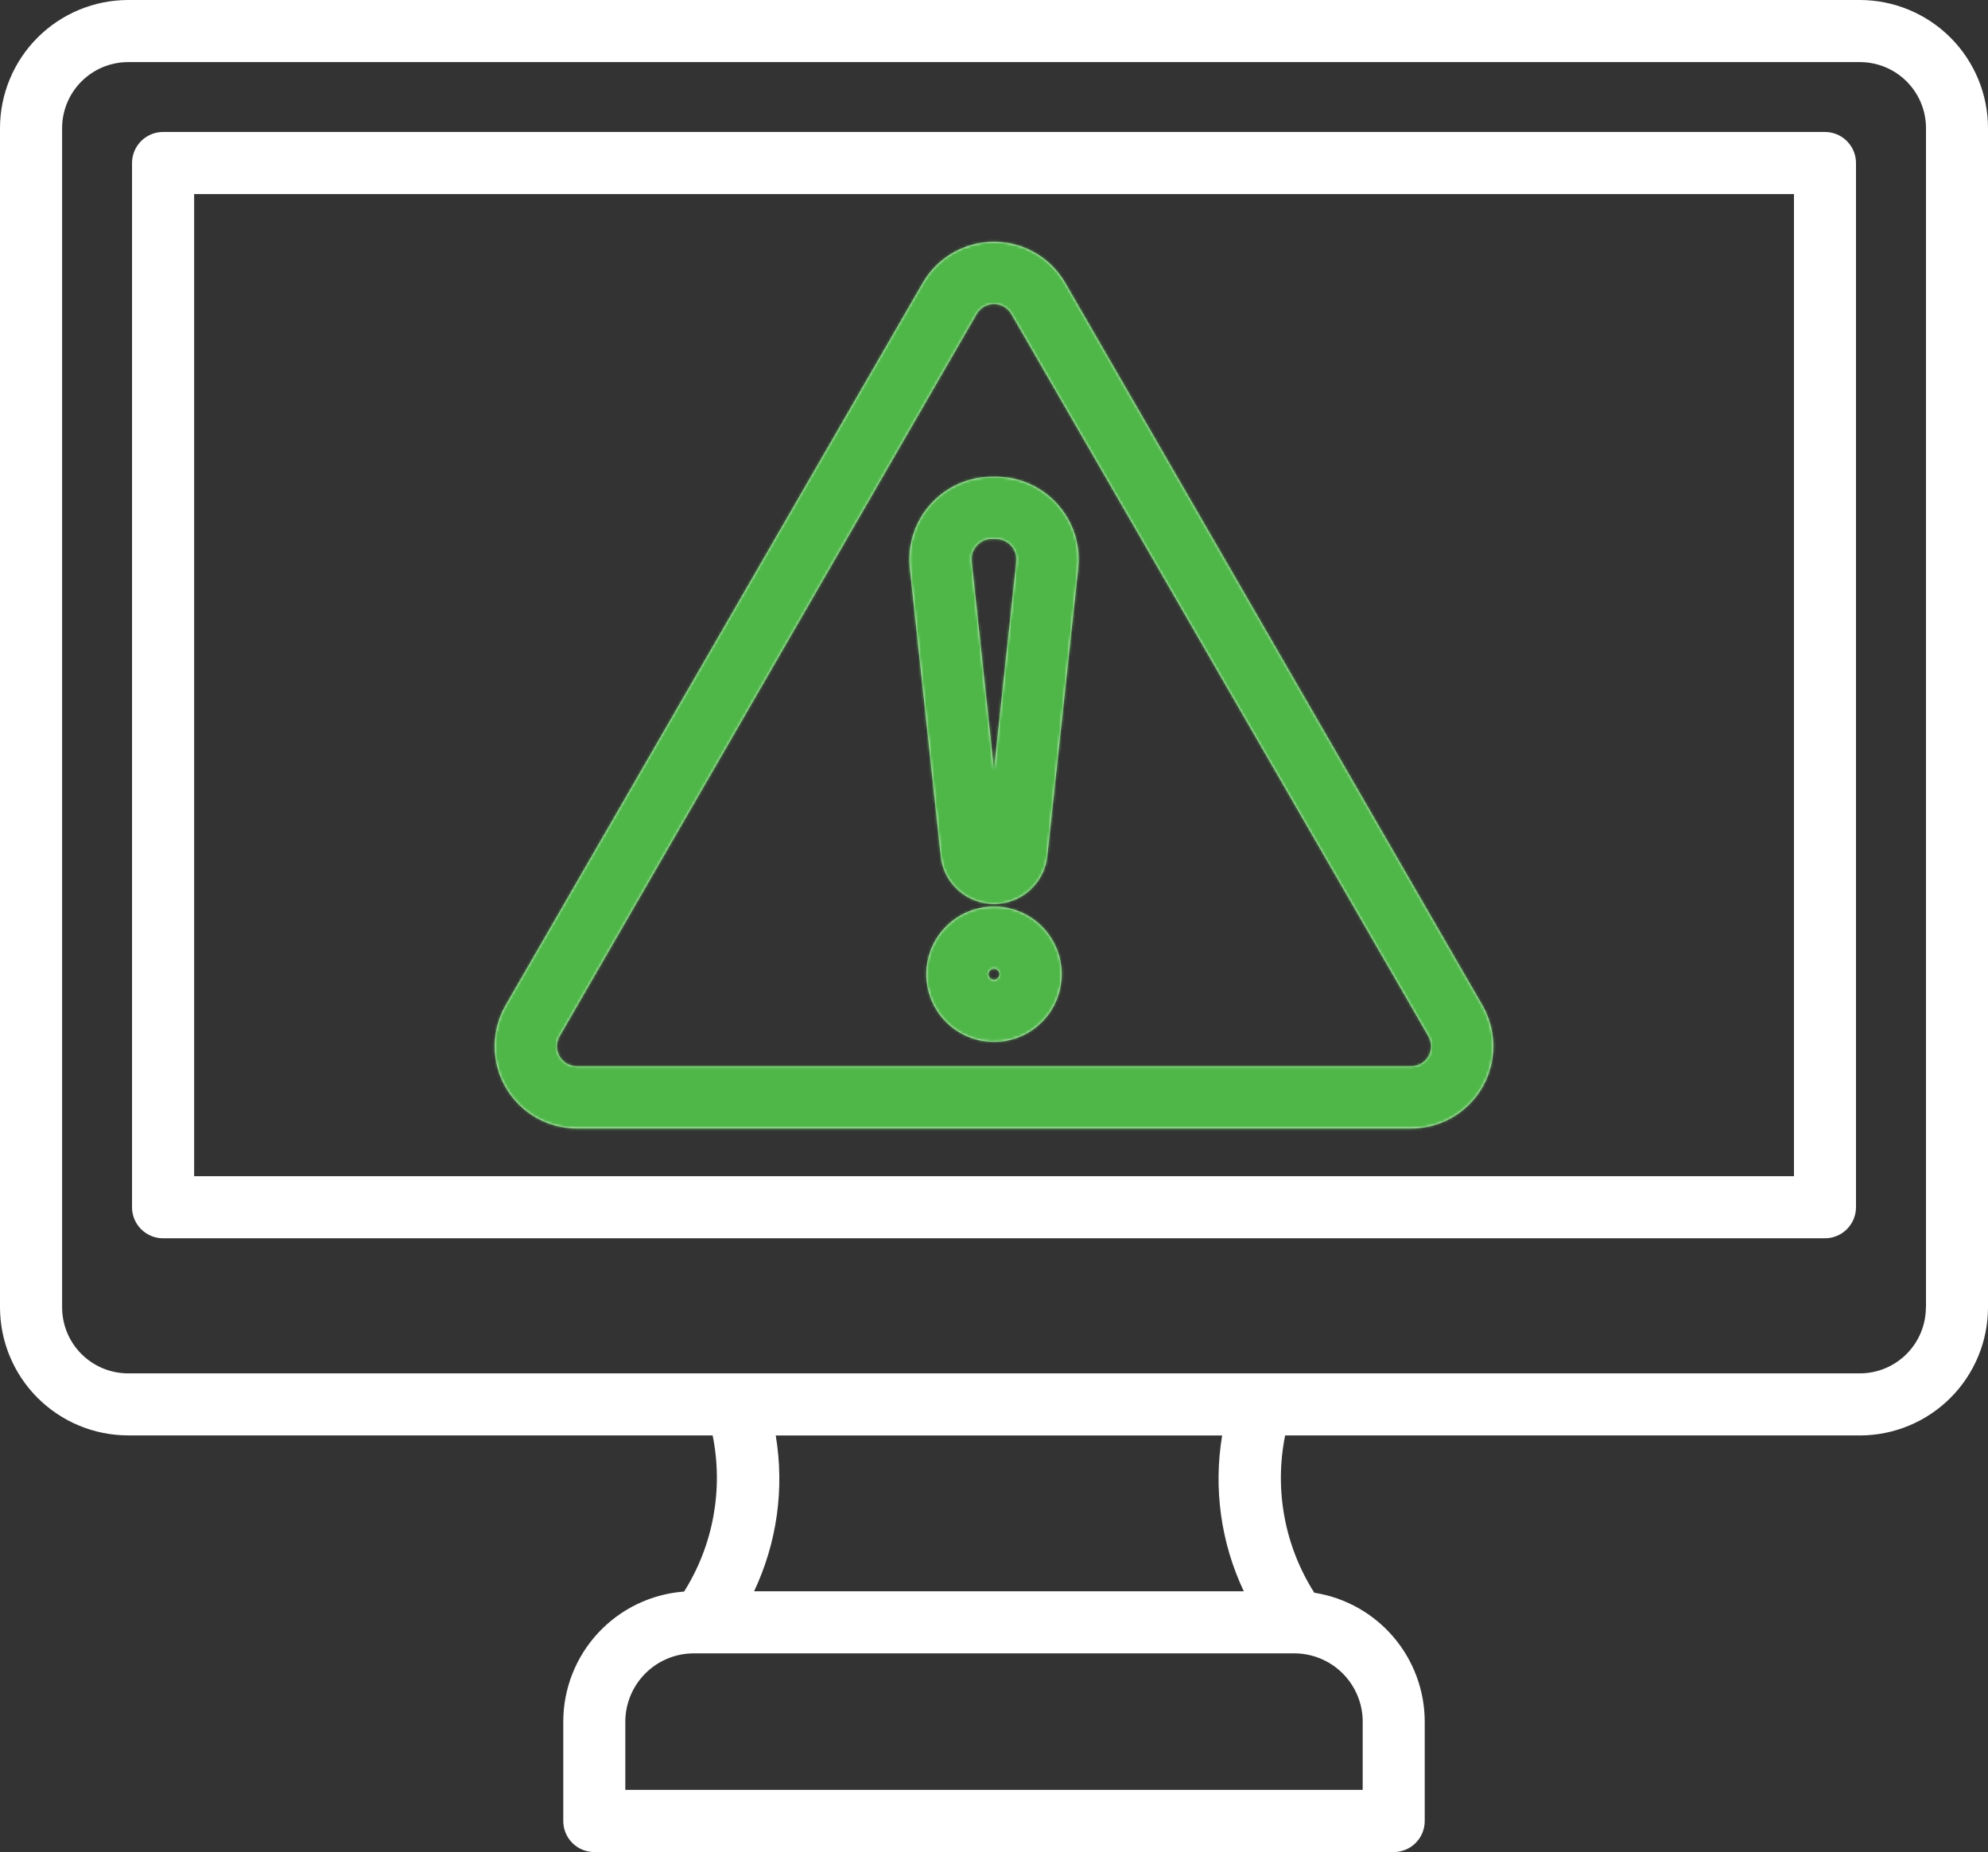 <svg width="746" height="695" viewBox="0 0 746 695" fill="none" xmlns="http://www.w3.org/2000/svg">
<rect x="0" y="0" width="746" height="695" fill="#333333" stroke="none"/>
<g clip-path="url(#clip0_1_30)">
<path fill-rule="evenodd" clip-rule="evenodd" d="M373 367.662C372.589 367.662 372.186 367.54 371.844 367.311C371.502 367.083 371.235 366.758 371.078 366.378C370.92 365.998 370.879 365.58 370.959 365.176C371.04 364.773 371.238 364.402 371.529 364.111C371.82 363.82 372.191 363.622 372.594 363.542C372.998 363.462 373.416 363.503 373.796 363.66C374.176 363.818 374.501 364.084 374.73 364.426C374.958 364.768 375.081 365.17 375.081 365.582C375.072 366.131 374.85 366.655 374.462 367.043C374.073 367.431 373.549 367.653 373 367.662ZM373 340.199C367.979 340.199 363.07 341.688 358.895 344.477C354.72 347.266 351.465 351.23 349.544 355.868C347.622 360.506 347.119 365.61 348.099 370.534C349.079 375.458 351.497 379.98 355.047 383.53C358.598 387.08 363.122 389.497 368.047 390.477C372.972 391.456 378.077 390.953 382.716 389.032C387.355 387.111 391.32 383.858 394.11 379.684C396.9 375.51 398.389 370.602 398.389 365.582C398.382 358.852 395.705 352.4 390.945 347.641C386.185 342.882 379.732 340.206 373 340.199ZM366.551 204.768C367.26 203.928 368.151 203.261 369.156 202.819C370.162 202.377 371.256 202.17 372.353 202.215H373.705C374.789 202.215 375.862 202.443 376.853 202.884C377.843 203.326 378.73 203.971 379.455 204.778C380.18 205.584 380.726 206.535 381.06 207.567C381.393 208.599 381.505 209.689 381.388 210.767L373 288.97L364.612 210.767C364.457 209.682 364.552 208.575 364.888 207.532C365.224 206.488 365.792 205.534 366.551 204.743V204.768ZM353.015 321.264C353.547 326.192 355.882 330.749 359.571 334.06C363.26 337.372 368.042 339.203 373 339.203C377.958 339.203 382.74 337.372 386.429 334.06C390.118 330.749 392.453 326.192 392.985 321.264L404.589 213.278C405.056 208.944 404.604 204.561 403.264 200.412C401.924 196.264 399.726 192.445 396.812 189.202C393.898 185.96 390.333 183.367 386.351 181.593C382.368 179.819 378.056 178.903 373.696 178.904H372.345C367.986 178.901 363.674 179.815 359.691 181.586C355.708 183.358 352.143 185.948 349.226 189.188C346.31 192.427 344.109 196.244 342.765 200.391C341.422 204.537 340.966 208.919 341.428 213.253L353.032 321.239L353.015 321.264ZM209.958 388.868C209.299 390.011 208.952 391.307 208.953 392.626C208.953 393.945 209.301 395.241 209.962 396.383C210.622 397.525 211.571 398.473 212.714 399.132C213.857 399.791 215.153 400.138 216.473 400.138H529.527C530.847 400.138 532.143 399.791 533.286 399.132C534.429 398.473 535.378 397.525 536.038 396.383C536.699 395.241 537.047 393.945 537.047 392.626C537.048 391.307 536.701 390.011 536.042 388.868L379.515 117.806C378.854 116.663 377.904 115.715 376.761 115.055C375.617 114.396 374.32 114.048 373 114.048C371.68 114.048 370.383 114.396 369.239 115.055C368.096 115.715 367.146 116.663 366.485 117.806L209.958 388.868ZM216.473 423.449H529.527C534.939 423.449 540.255 422.024 544.942 419.319C549.629 416.614 553.521 412.724 556.227 408.039C558.934 403.354 560.359 398.039 560.36 392.629C560.362 387.218 558.939 381.903 556.234 377.217L399.707 106.154C396.999 101.469 393.106 97.578 388.418 94.873C383.73 92.168 378.413 90.744 373 90.744C367.587 90.744 362.27 92.168 357.582 94.873C352.894 97.578 349.001 101.469 346.293 106.154L189.766 377.217C187.061 381.903 185.638 387.218 185.64 392.629C185.641 398.039 187.066 403.354 189.773 408.039C192.479 412.724 196.371 416.614 201.058 419.319C205.745 422.024 211.061 423.449 216.473 423.449ZM673.19 441.365V72.825H72.851V441.365H673.19ZM684.845 49.522H61.197C59.666 49.522 58.15 49.824 56.735 50.41C55.321 50.996 54.035 51.855 52.953 52.938C51.871 54.02 51.013 55.306 50.427 56.72C49.842 58.135 49.542 59.651 49.543 61.182V453.025C49.543 456.115 50.77 459.078 52.956 461.263C55.142 463.448 58.106 464.676 61.197 464.676H684.803C687.895 464.676 690.86 463.449 693.047 461.264C695.234 459.079 696.463 456.115 696.466 453.025V61.182C696.467 59.65 696.166 58.134 695.58 56.718C694.994 55.303 694.135 54.018 693.052 52.935C691.969 51.852 690.683 50.993 689.267 50.407C687.852 49.822 686.335 49.521 684.803 49.522H684.845ZM722.733 490.597V48.08C722.729 41.506 720.113 35.202 715.46 30.556C710.808 25.909 704.5 23.3 697.924 23.303H48.076C41.509 23.309 35.213 25.92 30.57 30.562C25.926 35.204 23.315 41.499 23.308 48.064V490.58C23.308 497.15 25.917 503.45 30.561 508.098C35.205 512.745 41.505 515.36 48.076 515.366H697.924C704.492 515.358 710.788 512.745 715.431 508.101C720.074 503.458 722.685 497.163 722.692 490.597H722.733ZM466.731 597.133H282.974C291.581 578.929 294.416 558.529 291.097 538.669H458.616C455.295 558.528 458.127 578.928 466.731 597.133ZM511.35 646.025V671.656H234.65V646.058C234.668 639.269 237.372 632.763 242.173 627.962C246.974 623.161 253.481 620.455 260.271 620.435H485.729C492.522 620.45 499.033 623.155 503.838 627.956C508.642 632.758 511.349 639.266 511.366 646.058L511.35 646.025ZM697.924 0H48.076C35.331 0.018 23.113 5.087 14.1 14.097C5.088 23.107 0.018 35.322 0 48.064V490.58C0.015 503.323 5.085 515.539 14.098 524.55C23.111 533.56 35.33 538.629 48.076 538.644H267.416C271.503 558.825 267.672 579.805 256.715 597.24C244.392 598.16 232.871 603.701 224.461 612.754C216.051 621.807 211.374 633.703 211.367 646.058V683.349C211.367 686.43 212.588 689.386 214.763 691.57C216.937 693.754 219.889 694.987 222.971 695H523.029C526.113 694.987 529.065 693.752 531.24 691.567C533.416 689.382 534.636 686.423 534.633 683.34V646.05C534.617 634.374 530.433 623.088 522.836 614.221C515.239 605.355 504.726 599.489 493.189 597.679C482.056 580.157 478.135 559.008 482.248 538.661H697.924C710.671 538.647 722.891 533.579 731.904 524.569C740.917 515.558 745.987 503.34 746 490.597V48.08C745.989 35.335 740.921 23.114 731.908 14.1C722.895 5.086 710.673 0.015 697.924 0Z" fill="white"/>
<mask id="mask0_1_30" style="mask-type:alpha" maskUnits="userSpaceOnUse" x="0" y="0" width="746" height="695">
<path fill-rule="evenodd" clip-rule="evenodd" d="M373 367.662C372.589 367.662 372.186 367.54 371.844 367.311C371.502 367.083 371.235 366.758 371.078 366.378C370.92 365.998 370.879 365.58 370.959 365.176C371.04 364.773 371.238 364.402 371.529 364.111C371.82 363.82 372.191 363.622 372.594 363.542C372.998 363.462 373.416 363.503 373.796 363.66C374.176 363.818 374.501 364.084 374.73 364.426C374.958 364.768 375.081 365.17 375.081 365.582C375.072 366.131 374.85 366.655 374.462 367.043C374.073 367.431 373.549 367.653 373 367.662ZM373 340.199C367.979 340.199 363.07 341.688 358.895 344.477C354.72 347.266 351.465 351.23 349.544 355.868C347.622 360.506 347.119 365.61 348.099 370.534C349.079 375.458 351.497 379.98 355.047 383.53C358.598 387.08 363.122 389.497 368.047 390.477C372.972 391.456 378.077 390.953 382.716 389.032C387.355 387.111 391.32 383.858 394.11 379.684C396.9 375.51 398.389 370.602 398.389 365.582C398.382 358.852 395.705 352.4 390.945 347.641C386.185 342.882 379.732 340.206 373 340.199ZM366.551 204.768C367.26 203.928 368.151 203.261 369.156 202.819C370.162 202.377 371.256 202.17 372.353 202.215H373.705C374.789 202.215 375.862 202.443 376.853 202.884C377.843 203.326 378.73 203.971 379.455 204.778C380.18 205.584 380.726 206.535 381.06 207.567C381.393 208.599 381.505 209.689 381.388 210.767L373 288.97L364.612 210.767C364.457 209.682 364.552 208.575 364.888 207.532C365.224 206.488 365.792 205.534 366.551 204.743V204.768ZM353.015 321.264C353.547 326.192 355.882 330.749 359.571 334.06C363.26 337.372 368.042 339.203 373 339.203C377.958 339.203 382.74 337.372 386.429 334.06C390.118 330.749 392.453 326.192 392.985 321.264L404.589 213.278C405.056 208.944 404.604 204.561 403.264 200.412C401.924 196.264 399.726 192.445 396.812 189.202C393.898 185.96 390.333 183.367 386.351 181.593C382.368 179.819 378.056 178.903 373.696 178.904H372.345C367.986 178.901 363.674 179.815 359.691 181.586C355.708 183.358 352.143 185.948 349.226 189.188C346.31 192.427 344.109 196.244 342.765 200.391C341.422 204.537 340.966 208.919 341.428 213.253L353.032 321.239L353.015 321.264ZM209.958 388.868C209.299 390.011 208.952 391.307 208.953 392.626C208.953 393.945 209.301 395.241 209.962 396.383C210.622 397.525 211.571 398.473 212.714 399.132C213.857 399.791 215.153 400.138 216.473 400.138H529.527C530.847 400.138 532.143 399.791 533.286 399.132C534.429 398.473 535.378 397.525 536.038 396.383C536.699 395.241 537.047 393.945 537.047 392.626C537.048 391.307 536.701 390.011 536.042 388.868L379.515 117.806C378.854 116.663 377.904 115.715 376.761 115.055C375.617 114.396 374.32 114.048 373 114.048C371.68 114.048 370.383 114.396 369.239 115.055C368.096 115.715 367.146 116.663 366.485 117.806L209.958 388.868ZM216.473 423.449H529.527C534.939 423.449 540.255 422.024 544.942 419.319C549.629 416.614 553.521 412.724 556.227 408.039C558.934 403.354 560.359 398.039 560.36 392.629C560.362 387.218 558.939 381.903 556.234 377.217L399.707 106.154C396.999 101.469 393.106 97.578 388.418 94.873C383.73 92.168 378.413 90.744 373 90.744C367.587 90.744 362.27 92.168 357.582 94.873C352.894 97.578 349.001 101.469 346.293 106.154L189.766 377.217C187.061 381.903 185.638 387.218 185.64 392.629C185.641 398.039 187.066 403.354 189.773 408.039C192.479 412.724 196.371 416.614 201.058 419.319C205.745 422.024 211.061 423.449 216.473 423.449ZM673.19 441.365V72.825H72.851V441.365H673.19ZM684.845 49.522H61.197C59.666 49.522 58.15 49.824 56.735 50.41C55.321 50.996 54.035 51.855 52.953 52.938C51.871 54.02 51.013 55.306 50.427 56.72C49.842 58.135 49.542 59.651 49.543 61.182V453.025C49.543 456.115 50.77 459.078 52.956 461.263C55.142 463.448 58.106 464.676 61.197 464.676H684.803C687.895 464.676 690.86 463.449 693.047 461.264C695.234 459.079 696.463 456.115 696.466 453.025V61.182C696.467 59.65 696.166 58.134 695.58 56.718C694.994 55.303 694.135 54.018 693.052 52.935C691.969 51.852 690.683 50.993 689.267 50.407C687.852 49.822 686.335 49.521 684.803 49.522H684.845ZM722.733 490.597V48.08C722.729 41.506 720.113 35.202 715.46 30.556C710.808 25.909 704.5 23.3 697.924 23.303H48.076C41.509 23.309 35.213 25.92 30.57 30.562C25.926 35.204 23.315 41.499 23.308 48.064V490.58C23.308 497.15 25.917 503.45 30.561 508.098C35.205 512.745 41.505 515.36 48.076 515.366H697.924C704.492 515.358 710.788 512.745 715.431 508.101C720.074 503.458 722.685 497.163 722.692 490.597H722.733ZM466.731 597.133H282.974C291.581 578.929 294.416 558.529 291.097 538.669H458.616C455.295 558.528 458.127 578.928 466.731 597.133ZM511.35 646.025V671.656H234.65V646.058C234.668 639.269 237.372 632.763 242.173 627.962C246.974 623.161 253.481 620.455 260.271 620.435H485.729C492.522 620.45 499.033 623.155 503.838 627.956C508.642 632.758 511.349 639.266 511.366 646.058L511.35 646.025ZM697.924 0H48.076C35.331 0.018 23.113 5.087 14.1 14.097C5.088 23.107 0.018 35.322 0 48.064V490.58C0.015 503.323 5.085 515.539 14.098 524.55C23.111 533.56 35.33 538.629 48.076 538.644H267.416C271.503 558.825 267.672 579.805 256.715 597.24C244.392 598.16 232.871 603.701 224.461 612.754C216.051 621.807 211.374 633.703 211.367 646.058V683.349C211.367 686.43 212.588 689.386 214.763 691.57C216.937 693.754 219.889 694.987 222.971 695H523.029C526.113 694.987 529.065 693.752 531.24 691.567C533.416 689.382 534.636 686.423 534.633 683.34V646.05C534.617 634.374 530.433 623.088 522.836 614.221C515.239 605.355 504.726 599.489 493.189 597.679C482.056 580.157 478.135 559.008 482.248 538.661H697.924C710.671 538.647 722.891 533.579 731.904 524.569C740.917 515.558 745.987 503.34 746 490.597V48.08C745.989 35.335 740.921 23.114 731.908 14.1C722.895 5.086 710.673 0.015 697.924 0Z" fill="black"/>
</mask>
<g mask="url(#mask0_1_30)">
<path d="M622.5 83.5H139.5V432.5H622.5V83.5Z" fill="#4EB748" stroke="white"/>
</g>
</g>
<defs>
<clipPath id="clip0_1_30">
<rect width="746" height="695" fill="white"/>
</clipPath>
</defs>
</svg>
